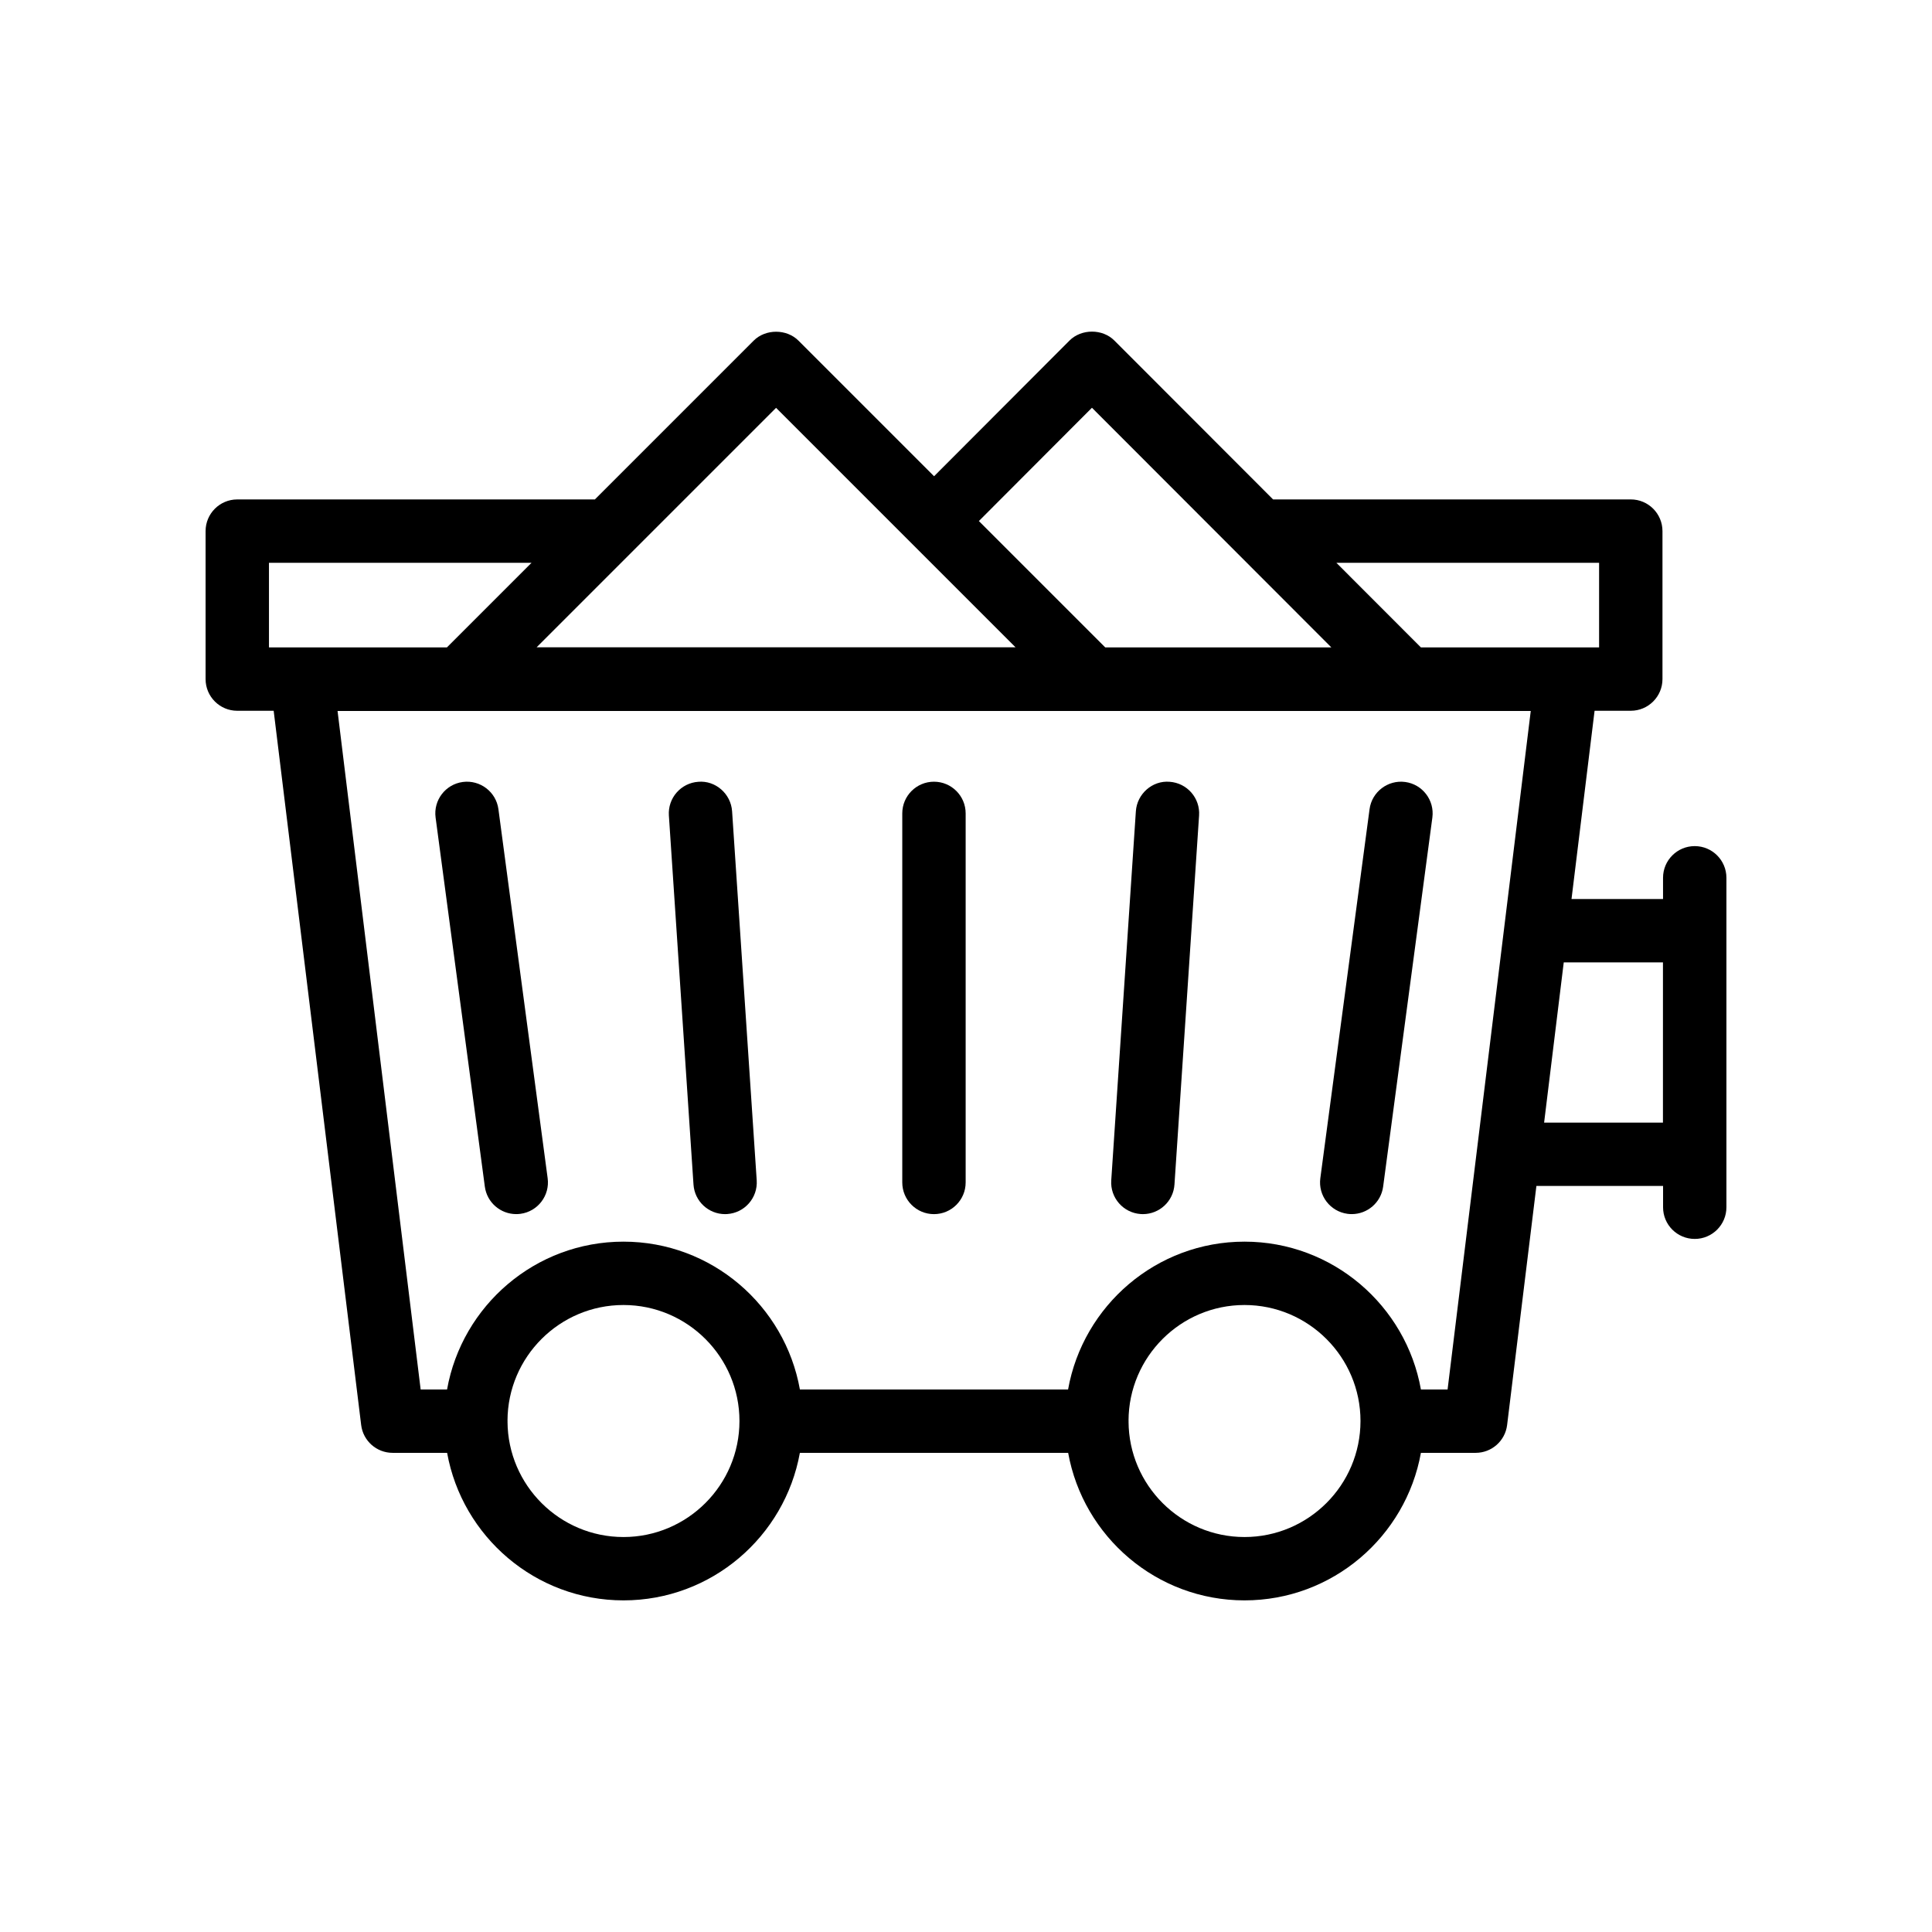 <?xml version="1.0" encoding="UTF-8"?>
<!-- Uploaded to: SVG Repo, www.svgrepo.com, Generator: SVG Repo Mixer Tools -->
<svg fill="#000000" width="800px" height="800px" version="1.1" viewBox="144 144 512 512" xmlns="http://www.w3.org/2000/svg">
 <g>
  <path d="m266.65 351.23c-4.598 0.613-7.828 4.84-7.211 9.434l13.047 97.801c0.562 4.219 4.168 7.285 8.312 7.285 0.375 0 0.746-0.023 1.125-0.074 4.598-0.613 7.828-4.84 7.211-9.434l-13.047-97.801c-0.613-4.598-4.863-7.816-9.438-7.211z"/>
  <path d="m329.08 351.18c-4.629 0.309-8.129 4.309-7.82 8.934l6.523 97.801c0.297 4.441 3.984 7.84 8.367 7.84 0.188 0 0.379-0.004 0.566-0.02 4.629-0.309 8.129-4.309 7.82-8.934l-6.523-97.801c-0.309-4.633-4.394-8.207-8.934-7.82z"/>
  <path d="m391.51 351.16c-4.637 0-8.398 3.758-8.398 8.398v97.801c0 4.637 3.758 8.398 8.398 8.398 4.637 0 8.398-3.758 8.398-8.398v-97.801c0-4.637-3.762-8.398-8.398-8.398z"/>
  <path d="m453.95 351.18c-4.543-0.383-8.625 3.191-8.934 7.82l-6.523 97.801c-0.312 4.625 3.191 8.625 7.82 8.934 0.188 0.016 0.379 0.02 0.566 0.02 4.383 0 8.074-3.402 8.367-7.84l6.523-97.801c0.312-4.621-3.191-8.625-7.82-8.934z"/>
  <path d="m516.38 351.23c-4.566-0.605-8.824 2.613-9.434 7.211l-13.047 97.801c-0.613 4.598 2.617 8.82 7.211 9.434 0.379 0.051 0.75 0.074 1.125 0.074 4.141 0 7.75-3.066 8.312-7.285l13.043-97.801c0.613-4.594-2.617-8.82-7.211-9.434z"/>
  <path d="m593.12 472.33c4.637 0 8.398-3.758 8.398-8.398v-87.305c0-4.637-3.758-8.398-8.398-8.398-4.637 0-8.398 3.758-8.398 8.398v5.621h-24.254l6.113-49.887h9.594c4.637 0 8.398-3.758 8.398-8.398v-39.211c0-4.637-3.758-8.398-8.398-8.398l-94.789 0.004-42.066-42.109c-3.148-3.156-8.73-3.148-11.887 0l-35.891 35.961-35.934-35.934c-3.148-3.148-8.727-3.148-11.875 0l-42.082 42.082h-94.77c-4.637 0-8.398 3.758-8.398 8.398v39.211c0 4.637 3.758 8.398 8.398 8.398h9.645l23.188 189.28c0.516 4.211 4.094 7.375 8.336 7.375h14.441c4 22.195 23.414 39.098 46.742 39.098s42.742-16.902 46.742-39.098h71.098c4 22.195 23.414 39.098 46.742 39.098s42.742-16.902 46.742-39.098h14.508c4.242 0 7.82-3.164 8.336-7.375l7.762-63.352h33.57v5.641c-0.012 4.637 3.75 8.395 8.387 8.395zm-25.344-179.18v22.418h-47.223l-22.395-22.418zm-134.4-41.09 38.414 38.453c0.098 0.102 0.191 0.195 0.293 0.293l24.734 24.762h-59.918l-33.484-33.484zm-83.707 0.023 63.461 63.461h-126.92zm-134.39 41.066h69.582l-22.418 22.418-47.164 0.004zm93.945 258.18c-16.898 0-30.645-13.715-30.727-30.594 0-0.039 0.023-0.07 0.023-0.109 0-0.047-0.027-0.086-0.027-0.137 0.051-16.906 13.816-30.648 30.73-30.648 16.949 0 30.742 13.793 30.742 30.742 0 16.953-13.793 30.746-30.742 30.746zm164.58 0c-16.898 0-30.645-13.715-30.727-30.594 0-0.039 0.023-0.07 0.023-0.109 0-0.047-0.027-0.086-0.027-0.137 0.051-16.906 13.816-30.648 30.73-30.648 16.949 0 30.742 13.793 30.742 30.742-0.004 16.953-13.793 30.746-30.742 30.746zm53.82-39.098h-7.066c-3.965-22.234-23.398-39.18-46.754-39.18-23.355 0-42.789 16.945-46.754 39.18h-71.07c-3.965-22.234-23.398-39.18-46.754-39.18-23.359 0-42.789 16.945-46.754 39.18h-6.996l-22.023-179.82h316.21zm57.074-70.73h-31.492l5.203-42.457h26.293z"/>
 </g>
</svg>